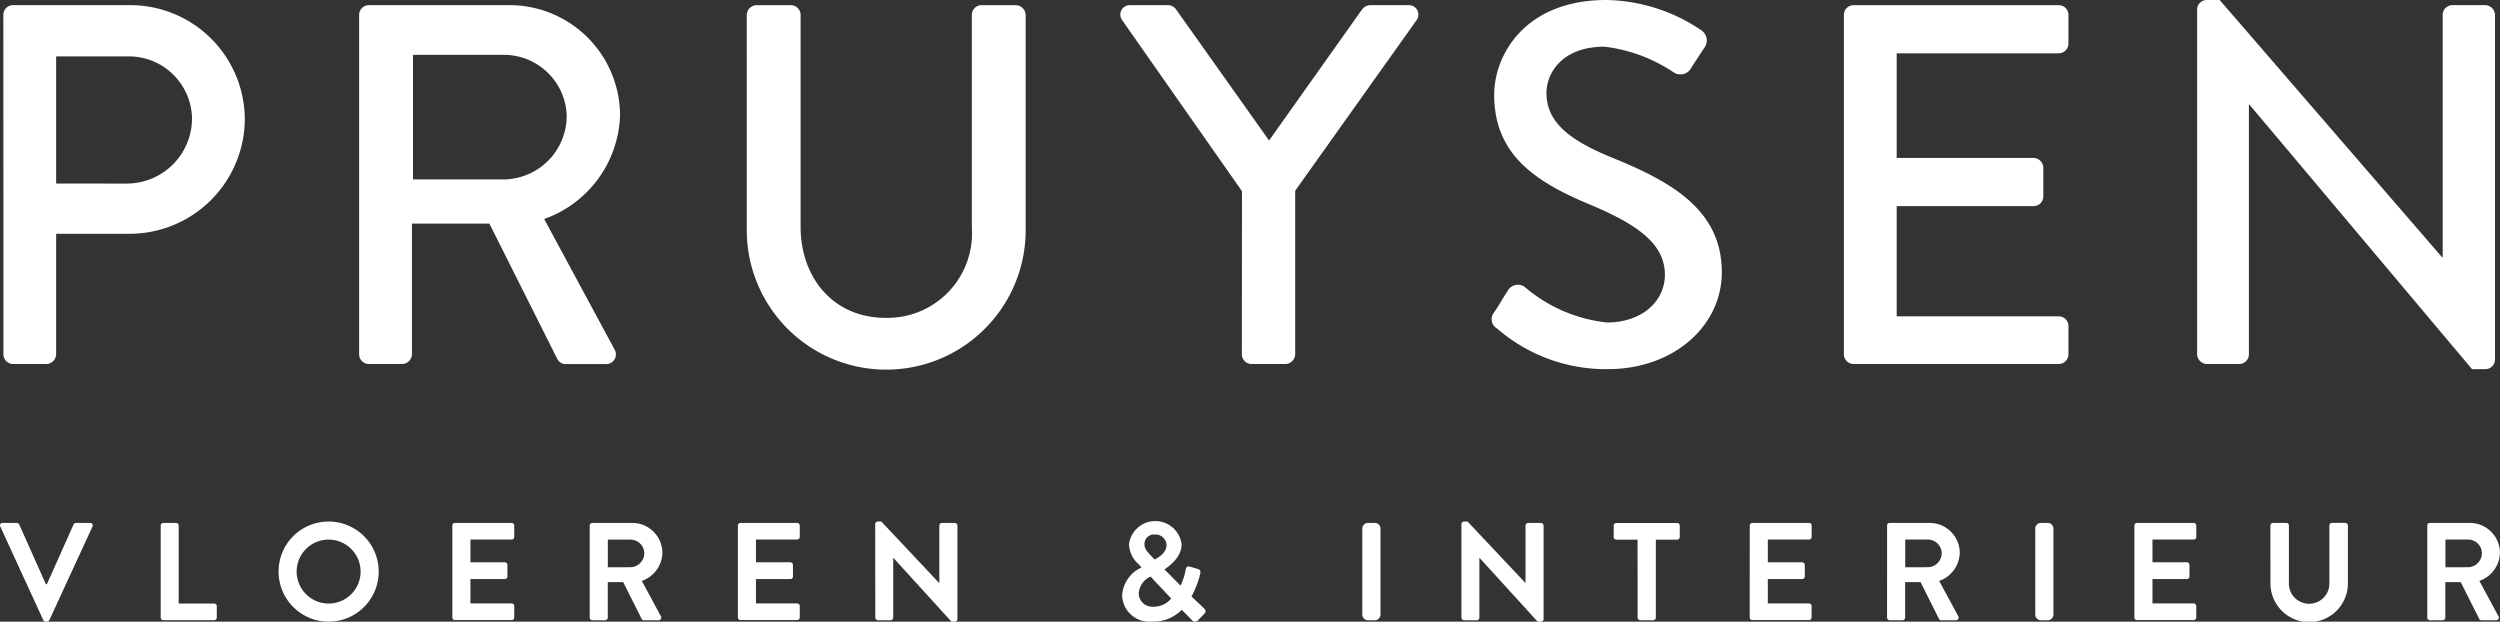 <?xml version="1.0" encoding="UTF-8"?>
<svg xmlns="http://www.w3.org/2000/svg" xmlns:xlink="http://www.w3.org/1999/xlink" width="132.042" height="32.833" viewBox="0 0 132.042 32.833">
  <rect x="0" y="0" width="132.042" height="32.833" fill="#333333" stroke="none"/>
  <defs>
    <clipPath id="clip-path">
      <rect id="Rectangle_5" data-name="Rectangle 5" width="132.042" height="32.833" fill="#fff"></rect>
    </clipPath>
  </defs>
  <g id="Group_18" data-name="Group 18" transform="translate(0 0)">
    <g id="Group_1" data-name="Group 1" transform="translate(0 0)" clip-path="url(#clip-path)">
      <path id="Path_1" data-name="Path 1" d="M.015,59.708a.13.13,0,0,1,.125-.191H.889a.135.135,0,0,1,.125.081l1.41,3.157h.052L3.885,59.6a.135.135,0,0,1,.125-.081h.749a.13.13,0,0,1,.125.191L2.607,64.649a.131.131,0,0,1-.124.081H2.409a.131.131,0,0,1-.124-.081Z" transform="translate(0 -31.898)" fill="#fff"></path>
      <path id="Path_2" data-name="Path 2" d="M18.29,59.656a.139.139,0,0,1,.14-.14H19.1a.145.145,0,0,1,.14.14v4.119h1.872a.14.14,0,0,1,.14.14v.6a.139.139,0,0,1-.14.139H18.43a.139.139,0,0,1-.14-.139Z" transform="translate(-9.802 -31.897)" fill="#fff"></path>
      <path id="Path_3" data-name="Path 3" d="M34.343,59.358a2.644,2.644,0,1,1-2.636,2.651,2.639,2.639,0,0,1,2.636-2.651m0,4.332a1.689,1.689,0,1,0-1.682-1.682,1.692,1.692,0,0,0,1.682,1.682" transform="translate(-16.993 -31.812)" fill="#fff"></path>
      <path id="Path_4" data-name="Path 4" d="M51.484,59.656a.139.139,0,0,1,.14-.14h2.989a.14.14,0,0,1,.14.14v.6a.139.139,0,0,1-.14.139H52.439v1.2h1.814a.145.145,0,0,1,.14.14v.609a.139.139,0,0,1-.14.139H52.439v1.285h2.174a.14.14,0,0,1,.14.14v.6a.139.139,0,0,1-.14.139H51.624a.139.139,0,0,1-.14-.139Z" transform="translate(-27.592 -31.897)" fill="#fff"></path>
      <path id="Path_5" data-name="Path 5" d="M67.116,59.657a.14.14,0,0,1,.14-.14h2.1a1.591,1.591,0,0,1,1.6,1.579,1.621,1.621,0,0,1-1.087,1.484l1.006,1.865a.139.139,0,0,1-.124.213h-.772a.125.125,0,0,1-.117-.066l-.976-1.946h-.815v1.872a.144.144,0,0,1-.14.139h-.675a.139.139,0,0,1-.14-.139Zm2.159,2.2A.748.748,0,0,0,70,61.111a.731.731,0,0,0-.727-.712h-1.2V61.86Z" transform="translate(-35.97 -31.898)" fill="#fff"></path>
      <path id="Path_6" data-name="Path 6" d="M83.981,59.656a.139.139,0,0,1,.14-.14h2.989a.14.14,0,0,1,.14.14v.6a.139.139,0,0,1-.14.139H84.936v1.2h1.814a.145.145,0,0,1,.14.14v.609a.139.139,0,0,1-.14.139H84.936v1.285h2.174a.14.14,0,0,1,.14.14v.6a.139.139,0,0,1-.14.139H84.121a.139.139,0,0,1-.14-.139Z" transform="translate(-45.009 -31.897)" fill="#fff"></path>
      <path id="Path_7" data-name="Path 7" d="M99.613,59.491a.138.138,0,0,1,.14-.132h.183l3.055,3.246H103V59.572a.14.14,0,0,1,.14-.14h.676a.145.145,0,0,1,.14.14v4.942a.138.138,0,0,1-.14.132h-.176l-3.069-3.37h-.007v3.157a.139.139,0,0,1-.139.14h-.668a.145.145,0,0,1-.14-.14Z" transform="translate(-53.387 -31.813)" fill="#fff"></path>
      <path id="Path_8" data-name="Path 8" d="M128.741,61.788v-.014l-.154-.169a1.458,1.458,0,0,1-.5-1.057,1.4,1.4,0,0,1,2.776.007c0,.756-.749,1.2-.9,1.336l.845.852a3.2,3.2,0,0,0,.264-.815c.03-.154.074-.235.243-.183l.4.117c.191.052.14.213.125.286a4.987,4.987,0,0,1-.455,1.168l.653.617c.088.088.161.168-.014.337l-.3.308a.214.214,0,0,1-.323-.022l-.529-.536a2.109,2.109,0,0,1-1.6.624,1.434,1.434,0,0,1-1.549-1.381,1.746,1.746,0,0,1,1.014-1.476m.632,2.071a1.206,1.206,0,0,0,.947-.433l-1.094-1.161a1.053,1.053,0,0,0-.624.9.715.715,0,0,0,.771.691m.7-3.26a.584.584,0,0,0-.624-.551.5.5,0,0,0-.543.5c-.007.257.161.426.382.66l.161.162c.11-.066.624-.316.624-.771" transform="translate(-68.455 -31.812)" fill="#fff"></path>
      <path id="Rectangle_3" data-name="Rectangle 3" d="M.3,0h.36a.3.3,0,0,1,.3.3V4.84a.3.3,0,0,1-.3.3H.3a.3.3,0,0,1-.3-.3V.3A.3.3,0,0,1,.3,0Z" transform="translate(71.953 27.619)" fill="#fff"></path>
      <path id="Path_9" data-name="Path 9" d="M166.333,59.491a.138.138,0,0,1,.14-.132h.183L169.71,62.6h.008V59.572a.139.139,0,0,1,.139-.14h.676a.145.145,0,0,1,.14.14v4.942a.138.138,0,0,1-.14.132h-.176l-3.069-3.37h-.007v3.157a.139.139,0,0,1-.139.14h-.668a.145.145,0,0,1-.14-.14Z" transform="translate(-89.145 -31.813)" fill="#fff"></path>
      <path id="Path_10" data-name="Path 10" d="M184.921,60.4H183.8a.139.139,0,0,1-.14-.139v-.6a.139.139,0,0,1,.14-.139h3.209a.139.139,0,0,1,.14.139v.6a.139.139,0,0,1-.14.139h-1.123v4.119a.145.145,0,0,1-.14.14h-.683a.144.144,0,0,1-.139-.14Z" transform="translate(-98.43 -31.898)" fill="#fff"></path>
      <path id="Path_11" data-name="Path 11" d="M199.146,59.656a.14.14,0,0,1,.14-.14h2.989a.14.14,0,0,1,.14.14v.6a.139.139,0,0,1-.14.139H200.1v1.2h1.814a.145.145,0,0,1,.14.14v.609a.139.139,0,0,1-.14.139H200.1v1.285h2.173a.14.14,0,0,1,.14.14v.6a.139.139,0,0,1-.14.139h-2.989a.139.139,0,0,1-.14-.139Z" transform="translate(-106.73 -31.897)" fill="#fff"></path>
      <path id="Path_12" data-name="Path 12" d="M214.779,59.657a.14.14,0,0,1,.139-.14h2.1a1.591,1.591,0,0,1,1.6,1.579,1.621,1.621,0,0,1-1.087,1.484l1.006,1.865a.139.139,0,0,1-.125.213h-.77a.126.126,0,0,1-.118-.066l-.977-1.946h-.815v1.872a.144.144,0,0,1-.139.139h-.676a.139.139,0,0,1-.139-.139Zm2.158,2.2a.747.747,0,0,0,.727-.749.73.73,0,0,0-.727-.712h-1.2V61.86Z" transform="translate(-115.109 -31.898)" fill="#fff"></path>
      <path id="Rectangle_4" data-name="Rectangle 4" d="M.3,0h.36a.3.3,0,0,1,.3.3V4.84a.3.3,0,0,1-.3.3H.3a.3.3,0,0,1-.3-.3V.3A.3.3,0,0,1,.3,0Z" transform="translate(107.496 27.619)" fill="#fff"></path>
      <path id="Path_13" data-name="Path 13" d="M242.925,59.656a.14.14,0,0,1,.14-.14h2.989a.14.14,0,0,1,.14.14v.6a.139.139,0,0,1-.14.139H243.88v1.2h1.814a.145.145,0,0,1,.14.14v.609a.139.139,0,0,1-.14.139H243.88v1.285h2.173a.14.14,0,0,1,.14.14v.6a.139.139,0,0,1-.14.139h-2.989a.139.139,0,0,1-.14-.139Z" transform="translate(-130.193 -31.897)" fill="#fff"></path>
      <path id="Path_14" data-name="Path 14" d="M258.4,59.656a.145.145,0,0,1,.14-.14h.7a.139.139,0,0,1,.139.14v3a1.07,1.07,0,1,0,2.137.007v-3.01a.139.139,0,0,1,.139-.14h.7a.144.144,0,0,1,.139.14V62.71a2.045,2.045,0,0,1-4.09,0Z" transform="translate(-138.486 -31.897)" fill="#fff"></path>
      <path id="Path_15" data-name="Path 15" d="M276.261,59.657a.14.14,0,0,1,.139-.14h2.1a1.591,1.591,0,0,1,1.6,1.579,1.621,1.621,0,0,1-1.087,1.484l1.006,1.865a.139.139,0,0,1-.124.213h-.771a.127.127,0,0,1-.118-.066l-.977-1.946h-.815v1.872a.144.144,0,0,1-.14.139H276.4a.139.139,0,0,1-.139-.139Zm2.159,2.2a.748.748,0,0,0,.727-.749.73.73,0,0,0-.727-.712h-1.2V61.86Z" transform="translate(-148.06 -31.898)" fill="#fff"></path>
      <path id="Path_16" data-name="Path 16" d="M.381,1.1A.514.514,0,0,1,.9.584H7.069a6.056,6.056,0,0,1,6.065,5.984A6.091,6.091,0,0,1,7.1,12.661H3.17v6.363a.533.533,0,0,1-.515.515H.9a.514.514,0,0,1-.515-.515Zm6.526,8.909a3.45,3.45,0,0,0,3.439-3.466A3.337,3.337,0,0,0,6.907,3.292H3.17v6.715Z" transform="translate(-0.204 -0.313)" fill="#fff"></path>
      <path id="Path_17" data-name="Path 17" d="M40.877,1.1a.514.514,0,0,1,.515-.515h7.365a5.842,5.842,0,0,1,5.9,5.794,6.009,6.009,0,0,1-4.008,5.5l3.71,6.878a.513.513,0,0,1-.461.786H51.79a.5.5,0,0,1-.434-.244l-3.6-7.175H43.666v6.9a.533.533,0,0,1-.514.515h-1.76a.515.515,0,0,1-.515-.515ZM48.54,9.79a3.364,3.364,0,0,0,3.3-3.357,3.319,3.319,0,0,0-3.3-3.223H43.721V9.79Z" transform="translate(-21.908 -0.313)" fill="#fff"></path>
      <path id="Path_18" data-name="Path 18" d="M84.991,1.1a.532.532,0,0,1,.514-.514H87.32a.514.514,0,0,1,.515.514V12.282c0,2.708,1.733,4.819,4.495,4.819a4.465,4.465,0,0,0,4.549-4.765V1.1a.514.514,0,0,1,.515-.514h1.814a.532.532,0,0,1,.514.514V12.471a7.365,7.365,0,0,1-14.73,0Z" transform="translate(-45.55 -0.313)" fill="#fff"></path>
      <path id="Path_19" data-name="Path 19" d="M133.942,10.413l-6.336-9.044a.5.5,0,0,1,.433-.785h2a.537.537,0,0,1,.433.244l4.9,6.905,4.9-6.905a.583.583,0,0,1,.433-.244h2.031a.5.5,0,0,1,.433.785l-6.417,9.017v8.638a.533.533,0,0,1-.515.515h-1.787a.514.514,0,0,1-.515-.515Z" transform="translate(-68.344 -0.313)" fill="#fff"></path>
      <path id="Path_20" data-name="Path 20" d="M169.914,16.49c.244-.352.46-.758.7-1.11a.613.613,0,0,1,.921-.216,7.949,7.949,0,0,0,4.332,1.868c1.868,0,3.06-1.137,3.06-2.518,0-1.625-1.408-2.653-4.088-3.764-2.763-1.164-4.928-2.6-4.928-5.74,0-2.112,1.625-5.01,5.93-5.01a9.178,9.178,0,0,1,5.01,1.6.644.644,0,0,1,.162.921c-.216.325-.46.7-.677,1.028a.64.64,0,0,1-.948.271,8.328,8.328,0,0,0-3.655-1.354c-2.274,0-3.06,1.435-3.06,2.437,0,1.544,1.191,2.492,3.439,3.412,3.141,1.273,5.822,2.762,5.822,6.065,0,2.816-2.518,5.118-6.039,5.118a8.771,8.771,0,0,1-5.822-2.139.569.569,0,0,1-.162-.866" transform="translate(-90.993 0)" fill="#fff"></path>
      <path id="Path_21" data-name="Path 21" d="M209.862,1.1a.514.514,0,0,1,.514-.514h10.831a.514.514,0,0,1,.515.514V2.615a.514.514,0,0,1-.515.514h-8.556V8.653h7.23a.533.533,0,0,1,.515.515v1.516a.514.514,0,0,1-.515.515h-7.23V17.02h8.556a.514.514,0,0,1,.515.514v1.489a.514.514,0,0,1-.515.515H210.376a.514.514,0,0,1-.514-.515Z" transform="translate(-112.474 -0.313)" fill="#fff"></path>
      <path id="Path_22" data-name="Path 22" d="M250.065.488A.509.509,0,0,1,250.579,0h.677l11.752,13.593h.027V.786a.514.514,0,0,1,.515-.515h1.733a.533.533,0,0,1,.515.515V19.009a.509.509,0,0,1-.515.487h-.7L252.827,5.524H252.8V18.711a.514.514,0,0,1-.515.515h-1.706a.532.532,0,0,1-.514-.515Z" transform="translate(-134.02 0)" fill="#fff"></path>
    </g>
  </g>
</svg>
